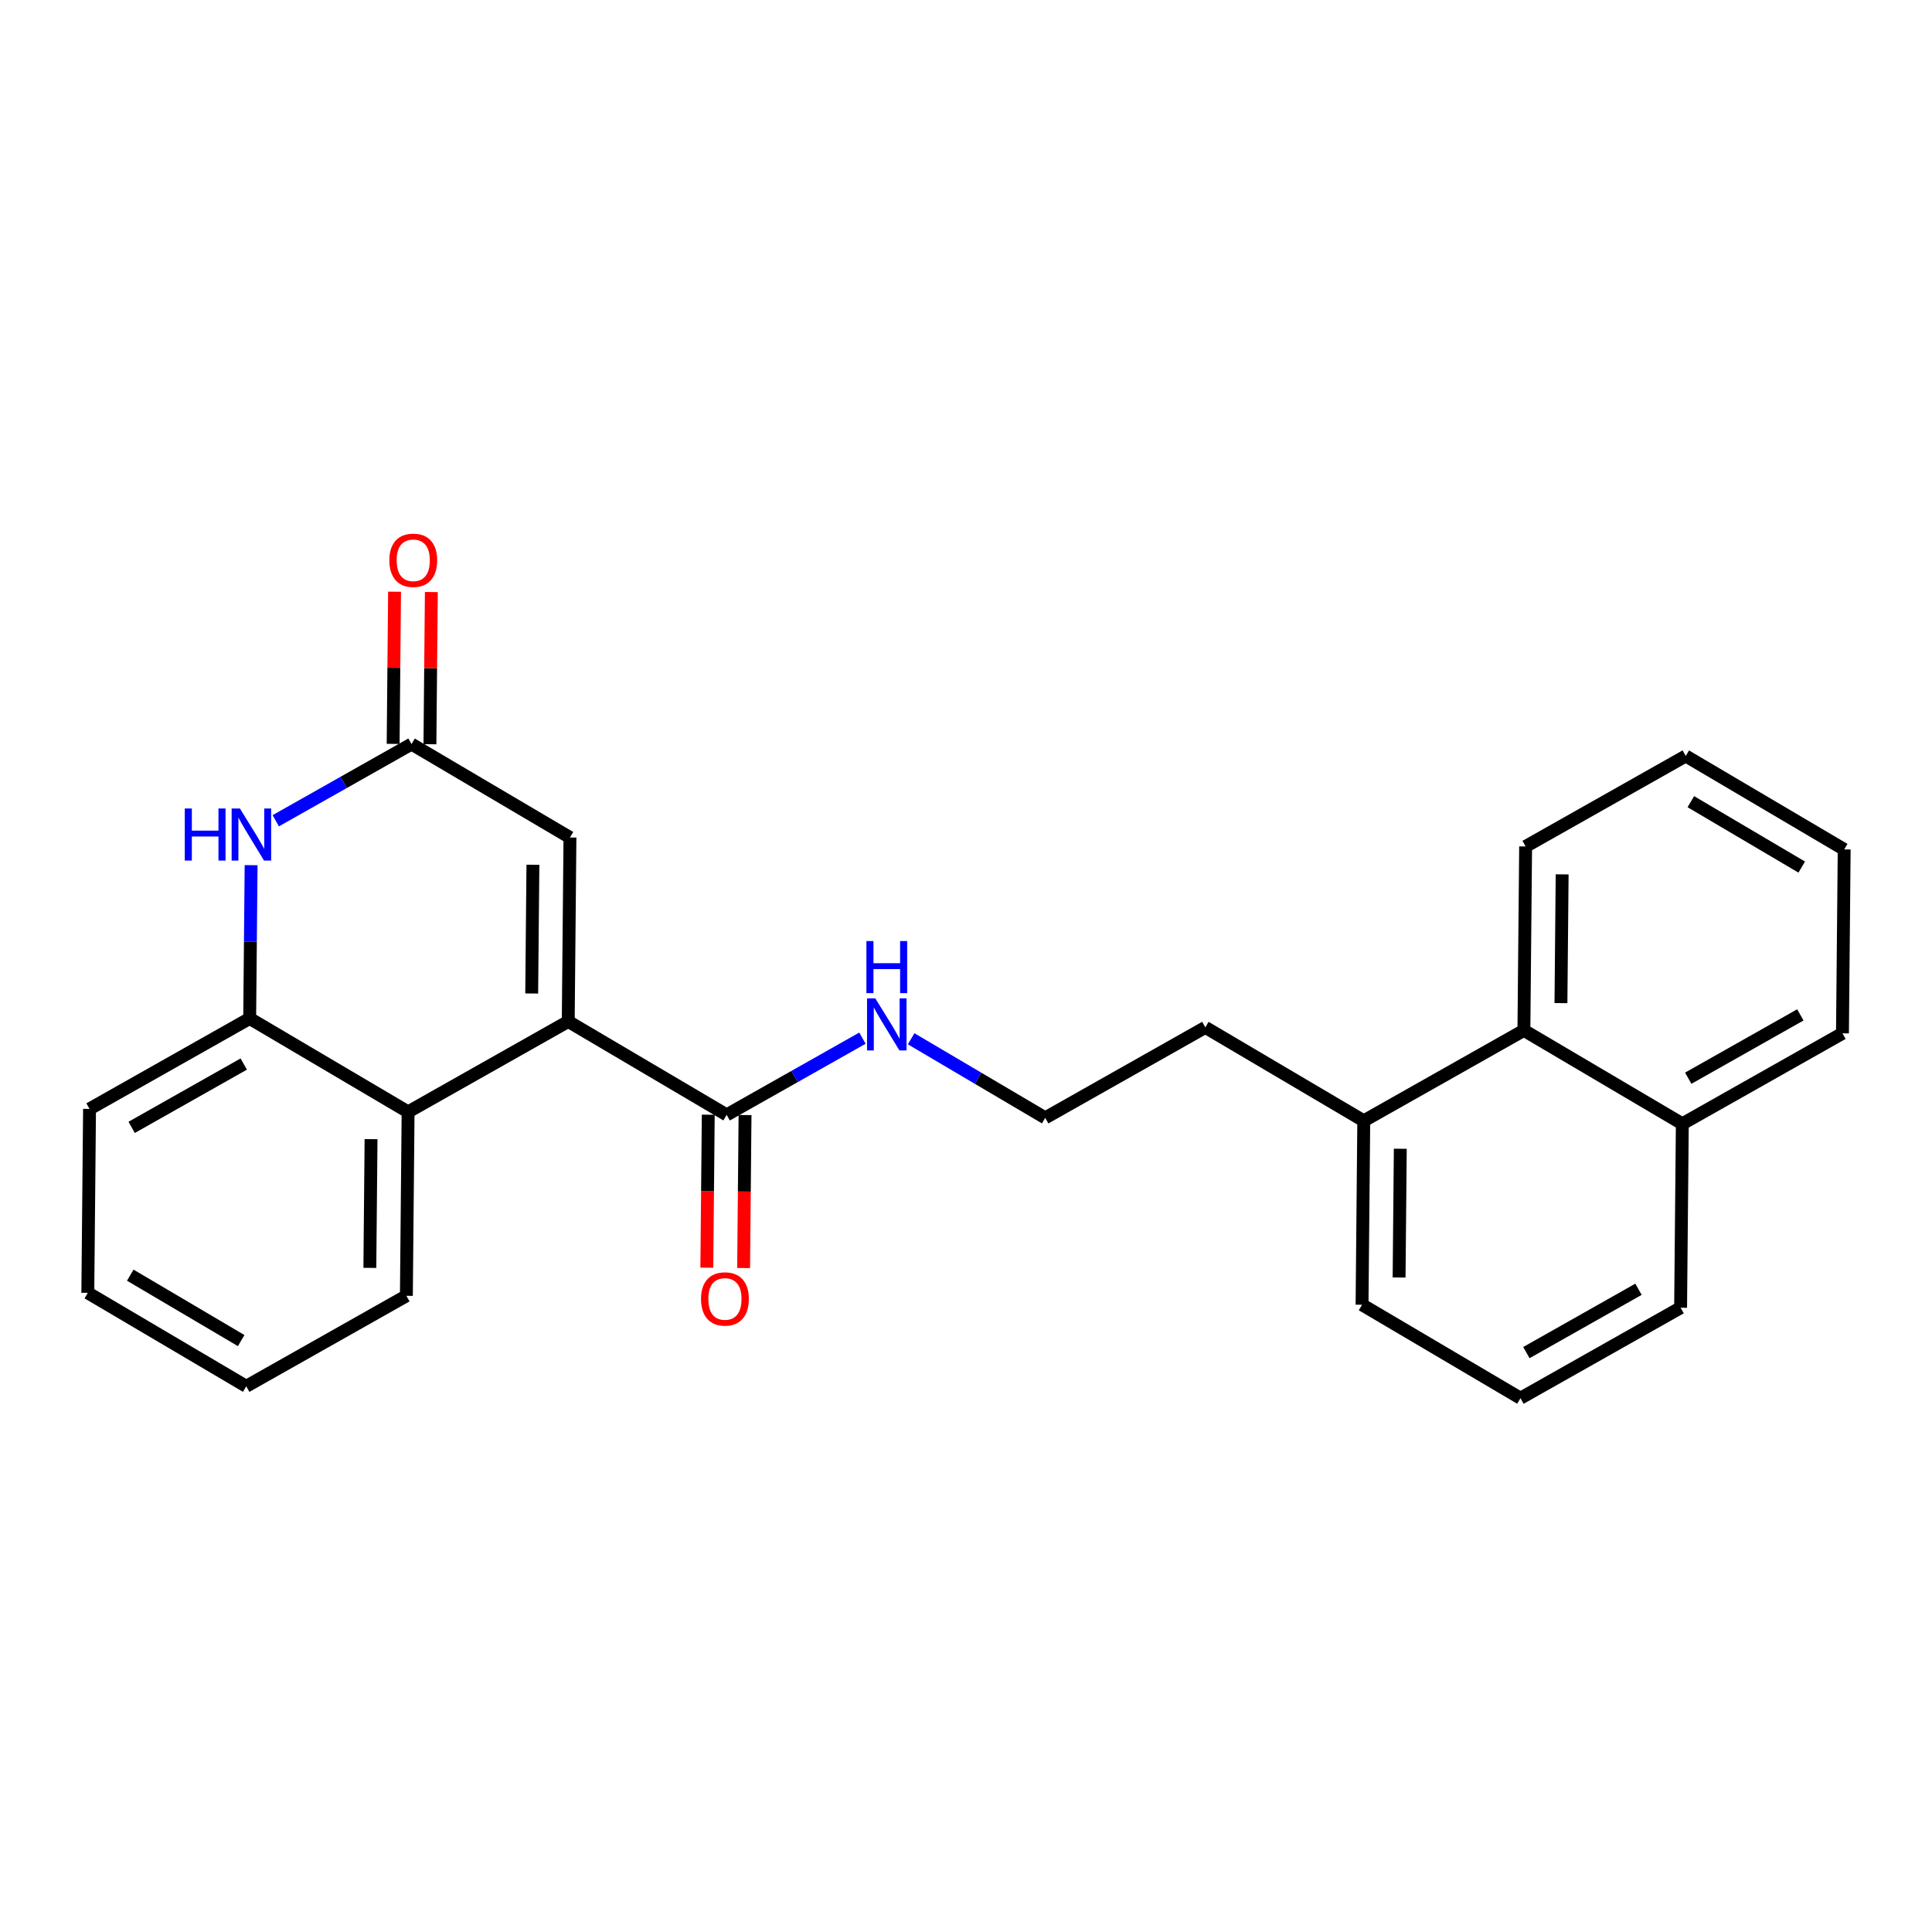 <?xml version='1.0' encoding='iso-8859-1'?>
<svg version='1.1' baseProfile='full'
              xmlns='http://www.w3.org/2000/svg'
                      xmlns:rdkit='http://www.rdkit.org/xml'
                      xmlns:xlink='http://www.w3.org/1999/xlink'
                  xml:space='preserve'
width='300px' height='300px' viewBox='0 0 300 300'>
<!-- END OF HEADER -->
<rect style='opacity:1.0;fill:#FFFFFF;stroke:none' width='300' height='300' x='0' y='0'> </rect>
<rect style='opacity:1.0;fill:#FFFFFF;stroke:none' width='300' height='300' x='0' y='0'> </rect>
<path class='bond-0 atom-0 atom-1' d='M 115.468,196.899 L 115.579,185.021' style='fill:none;fill-rule:evenodd;stroke:#FF0000;stroke-width:2.0px;stroke-linecap:butt;stroke-linejoin:miter;stroke-opacity:1' />
<path class='bond-0 atom-0 atom-1' d='M 115.579,185.021 L 115.69,173.144' style='fill:none;fill-rule:evenodd;stroke:#000000;stroke-width:2.0px;stroke-linecap:butt;stroke-linejoin:miter;stroke-opacity:1' />
<path class='bond-0 atom-0 atom-1' d='M 109.756,196.846 L 109.867,184.968' style='fill:none;fill-rule:evenodd;stroke:#FF0000;stroke-width:2.0px;stroke-linecap:butt;stroke-linejoin:miter;stroke-opacity:1' />
<path class='bond-0 atom-0 atom-1' d='M 109.867,184.968 L 109.978,173.091' style='fill:none;fill-rule:evenodd;stroke:#000000;stroke-width:2.0px;stroke-linecap:butt;stroke-linejoin:miter;stroke-opacity:1' />
<path class='bond-1 atom-1 atom-2' d='M 112.834,173.117 L 123.377,167.161' style='fill:none;fill-rule:evenodd;stroke:#000000;stroke-width:2.0px;stroke-linecap:butt;stroke-linejoin:miter;stroke-opacity:1' />
<path class='bond-1 atom-1 atom-2' d='M 123.377,167.161 L 133.919,161.205' style='fill:none;fill-rule:evenodd;stroke:#0000FF;stroke-width:2.0px;stroke-linecap:butt;stroke-linejoin:miter;stroke-opacity:1' />
<path class='bond-14 atom-1 atom-15' d='M 112.834,173.117 L 88.235,158.607' style='fill:none;fill-rule:evenodd;stroke:#000000;stroke-width:2.0px;stroke-linecap:butt;stroke-linejoin:miter;stroke-opacity:1' />
<path class='bond-2 atom-2 atom-3' d='M 141.482,161.3 L 151.891,167.44' style='fill:none;fill-rule:evenodd;stroke:#0000FF;stroke-width:2.0px;stroke-linecap:butt;stroke-linejoin:miter;stroke-opacity:1' />
<path class='bond-2 atom-2 atom-3' d='M 151.891,167.44 L 162.3,173.58' style='fill:none;fill-rule:evenodd;stroke:#000000;stroke-width:2.0px;stroke-linecap:butt;stroke-linejoin:miter;stroke-opacity:1' />
<path class='bond-3 atom-3 atom-4' d='M 162.3,173.58 L 187.166,159.531' style='fill:none;fill-rule:evenodd;stroke:#000000;stroke-width:2.0px;stroke-linecap:butt;stroke-linejoin:miter;stroke-opacity:1' />
<path class='bond-4 atom-4 atom-5' d='M 187.166,159.531 L 211.765,174.042' style='fill:none;fill-rule:evenodd;stroke:#000000;stroke-width:2.0px;stroke-linecap:butt;stroke-linejoin:miter;stroke-opacity:1' />
<path class='bond-5 atom-5 atom-6' d='M 211.765,174.042 L 211.498,202.601' style='fill:none;fill-rule:evenodd;stroke:#000000;stroke-width:2.0px;stroke-linecap:butt;stroke-linejoin:miter;stroke-opacity:1' />
<path class='bond-5 atom-5 atom-6' d='M 217.437,178.379 L 217.25,198.371' style='fill:none;fill-rule:evenodd;stroke:#000000;stroke-width:2.0px;stroke-linecap:butt;stroke-linejoin:miter;stroke-opacity:1' />
<path class='bond-25 atom-14 atom-5' d='M 236.631,159.994 L 211.765,174.042' style='fill:none;fill-rule:evenodd;stroke:#000000;stroke-width:2.0px;stroke-linecap:butt;stroke-linejoin:miter;stroke-opacity:1' />
<path class='bond-6 atom-6 atom-7' d='M 211.498,202.601 L 236.097,217.112' style='fill:none;fill-rule:evenodd;stroke:#000000;stroke-width:2.0px;stroke-linecap:butt;stroke-linejoin:miter;stroke-opacity:1' />
<path class='bond-7 atom-7 atom-8' d='M 236.097,217.112 L 260.963,203.063' style='fill:none;fill-rule:evenodd;stroke:#000000;stroke-width:2.0px;stroke-linecap:butt;stroke-linejoin:miter;stroke-opacity:1' />
<path class='bond-7 atom-7 atom-8' d='M 237.017,210.031 L 254.424,200.197' style='fill:none;fill-rule:evenodd;stroke:#000000;stroke-width:2.0px;stroke-linecap:butt;stroke-linejoin:miter;stroke-opacity:1' />
<path class='bond-8 atom-8 atom-9' d='M 260.963,203.063 L 261.23,174.505' style='fill:none;fill-rule:evenodd;stroke:#000000;stroke-width:2.0px;stroke-linecap:butt;stroke-linejoin:miter;stroke-opacity:1' />
<path class='bond-9 atom-9 atom-10' d='M 261.23,174.505 L 286.097,160.456' style='fill:none;fill-rule:evenodd;stroke:#000000;stroke-width:2.0px;stroke-linecap:butt;stroke-linejoin:miter;stroke-opacity:1' />
<path class='bond-9 atom-9 atom-10' d='M 262.151,167.424 L 279.557,157.59' style='fill:none;fill-rule:evenodd;stroke:#000000;stroke-width:2.0px;stroke-linecap:butt;stroke-linejoin:miter;stroke-opacity:1' />
<path class='bond-27 atom-14 atom-9' d='M 236.631,159.994 L 261.23,174.505' style='fill:none;fill-rule:evenodd;stroke:#000000;stroke-width:2.0px;stroke-linecap:butt;stroke-linejoin:miter;stroke-opacity:1' />
<path class='bond-10 atom-10 atom-11' d='M 286.097,160.456 L 286.364,131.898' style='fill:none;fill-rule:evenodd;stroke:#000000;stroke-width:2.0px;stroke-linecap:butt;stroke-linejoin:miter;stroke-opacity:1' />
<path class='bond-11 atom-11 atom-12' d='M 286.364,131.898 L 261.764,117.387' style='fill:none;fill-rule:evenodd;stroke:#000000;stroke-width:2.0px;stroke-linecap:butt;stroke-linejoin:miter;stroke-opacity:1' />
<path class='bond-11 atom-11 atom-12' d='M 279.772,134.641 L 262.552,124.483' style='fill:none;fill-rule:evenodd;stroke:#000000;stroke-width:2.0px;stroke-linecap:butt;stroke-linejoin:miter;stroke-opacity:1' />
<path class='bond-12 atom-12 atom-13' d='M 261.764,117.387 L 236.898,131.435' style='fill:none;fill-rule:evenodd;stroke:#000000;stroke-width:2.0px;stroke-linecap:butt;stroke-linejoin:miter;stroke-opacity:1' />
<path class='bond-13 atom-13 atom-14' d='M 236.898,131.435 L 236.631,159.994' style='fill:none;fill-rule:evenodd;stroke:#000000;stroke-width:2.0px;stroke-linecap:butt;stroke-linejoin:miter;stroke-opacity:1' />
<path class='bond-13 atom-13 atom-14' d='M 242.57,135.772 L 242.383,155.764' style='fill:none;fill-rule:evenodd;stroke:#000000;stroke-width:2.0px;stroke-linecap:butt;stroke-linejoin:miter;stroke-opacity:1' />
<path class='bond-15 atom-15 atom-16' d='M 88.235,158.607 L 88.502,130.048' style='fill:none;fill-rule:evenodd;stroke:#000000;stroke-width:2.0px;stroke-linecap:butt;stroke-linejoin:miter;stroke-opacity:1' />
<path class='bond-15 atom-15 atom-16' d='M 82.563,154.269 L 82.75,134.278' style='fill:none;fill-rule:evenodd;stroke:#000000;stroke-width:2.0px;stroke-linecap:butt;stroke-linejoin:miter;stroke-opacity:1' />
<path class='bond-26 atom-25 atom-15' d='M 63.369,172.655 L 88.235,158.607' style='fill:none;fill-rule:evenodd;stroke:#000000;stroke-width:2.0px;stroke-linecap:butt;stroke-linejoin:miter;stroke-opacity:1' />
<path class='bond-16 atom-16 atom-17' d='M 88.502,130.048 L 63.903,115.537' style='fill:none;fill-rule:evenodd;stroke:#000000;stroke-width:2.0px;stroke-linecap:butt;stroke-linejoin:miter;stroke-opacity:1' />
<path class='bond-17 atom-17 atom-18' d='M 66.759,115.564 L 66.869,103.749' style='fill:none;fill-rule:evenodd;stroke:#000000;stroke-width:2.0px;stroke-linecap:butt;stroke-linejoin:miter;stroke-opacity:1' />
<path class='bond-17 atom-17 atom-18' d='M 66.869,103.749 L 66.98,91.934' style='fill:none;fill-rule:evenodd;stroke:#FF0000;stroke-width:2.0px;stroke-linecap:butt;stroke-linejoin:miter;stroke-opacity:1' />
<path class='bond-17 atom-17 atom-18' d='M 61.047,115.51 L 61.157,103.696' style='fill:none;fill-rule:evenodd;stroke:#000000;stroke-width:2.0px;stroke-linecap:butt;stroke-linejoin:miter;stroke-opacity:1' />
<path class='bond-17 atom-17 atom-18' d='M 61.157,103.696 L 61.268,91.881' style='fill:none;fill-rule:evenodd;stroke:#FF0000;stroke-width:2.0px;stroke-linecap:butt;stroke-linejoin:miter;stroke-opacity:1' />
<path class='bond-18 atom-17 atom-19' d='M 63.903,115.537 L 53.36,121.493' style='fill:none;fill-rule:evenodd;stroke:#000000;stroke-width:2.0px;stroke-linecap:butt;stroke-linejoin:miter;stroke-opacity:1' />
<path class='bond-18 atom-17 atom-19' d='M 53.36,121.493 L 42.818,127.449' style='fill:none;fill-rule:evenodd;stroke:#0000FF;stroke-width:2.0px;stroke-linecap:butt;stroke-linejoin:miter;stroke-opacity:1' />
<path class='bond-19 atom-19 atom-20' d='M 38.992,134.343 L 38.881,146.244' style='fill:none;fill-rule:evenodd;stroke:#0000FF;stroke-width:2.0px;stroke-linecap:butt;stroke-linejoin:miter;stroke-opacity:1' />
<path class='bond-19 atom-19 atom-20' d='M 38.881,146.244 L 38.77,158.144' style='fill:none;fill-rule:evenodd;stroke:#000000;stroke-width:2.0px;stroke-linecap:butt;stroke-linejoin:miter;stroke-opacity:1' />
<path class='bond-20 atom-20 atom-21' d='M 38.77,158.144 L 13.903,172.192' style='fill:none;fill-rule:evenodd;stroke:#000000;stroke-width:2.0px;stroke-linecap:butt;stroke-linejoin:miter;stroke-opacity:1' />
<path class='bond-20 atom-20 atom-21' d='M 37.849,165.225 L 20.443,175.058' style='fill:none;fill-rule:evenodd;stroke:#000000;stroke-width:2.0px;stroke-linecap:butt;stroke-linejoin:miter;stroke-opacity:1' />
<path class='bond-28 atom-25 atom-20' d='M 63.369,172.655 L 38.77,158.144' style='fill:none;fill-rule:evenodd;stroke:#000000;stroke-width:2.0px;stroke-linecap:butt;stroke-linejoin:miter;stroke-opacity:1' />
<path class='bond-21 atom-21 atom-22' d='M 13.903,172.192 L 13.636,200.751' style='fill:none;fill-rule:evenodd;stroke:#000000;stroke-width:2.0px;stroke-linecap:butt;stroke-linejoin:miter;stroke-opacity:1' />
<path class='bond-22 atom-22 atom-23' d='M 13.636,200.751 L 38.236,215.262' style='fill:none;fill-rule:evenodd;stroke:#000000;stroke-width:2.0px;stroke-linecap:butt;stroke-linejoin:miter;stroke-opacity:1' />
<path class='bond-22 atom-22 atom-23' d='M 20.228,198.008 L 37.448,208.165' style='fill:none;fill-rule:evenodd;stroke:#000000;stroke-width:2.0px;stroke-linecap:butt;stroke-linejoin:miter;stroke-opacity:1' />
<path class='bond-23 atom-23 atom-24' d='M 38.236,215.262 L 63.102,201.214' style='fill:none;fill-rule:evenodd;stroke:#000000;stroke-width:2.0px;stroke-linecap:butt;stroke-linejoin:miter;stroke-opacity:1' />
<path class='bond-24 atom-24 atom-25' d='M 63.102,201.214 L 63.369,172.655' style='fill:none;fill-rule:evenodd;stroke:#000000;stroke-width:2.0px;stroke-linecap:butt;stroke-linejoin:miter;stroke-opacity:1' />
<path class='bond-24 atom-24 atom-25' d='M 57.43,196.876 L 57.617,176.885' style='fill:none;fill-rule:evenodd;stroke:#000000;stroke-width:2.0px;stroke-linecap:butt;stroke-linejoin:miter;stroke-opacity:1' />
<path  class='atom-0' d='M 108.854 201.699
Q 108.854 199.757, 109.814 198.672
Q 110.774 197.586, 112.567 197.586
Q 114.361 197.586, 115.32 198.672
Q 116.28 199.757, 116.28 201.699
Q 116.28 203.664, 115.309 204.783
Q 114.338 205.892, 112.567 205.892
Q 110.785 205.892, 109.814 204.783
Q 108.854 203.675, 108.854 201.699
M 112.567 204.978
Q 113.801 204.978, 114.464 204.155
Q 115.138 203.321, 115.138 201.699
Q 115.138 200.111, 114.464 199.311
Q 113.801 198.5, 112.567 198.5
Q 111.333 198.5, 110.659 199.3
Q 109.997 200.1, 109.997 201.699
Q 109.997 203.333, 110.659 204.155
Q 111.333 204.978, 112.567 204.978
' fill='#FF0000'/>
<path  class='atom-2' d='M 135.913 155.025
L 138.563 159.309
Q 138.826 159.732, 139.248 160.497
Q 139.671 161.262, 139.694 161.308
L 139.694 155.025
L 140.768 155.025
L 140.768 163.113
L 139.66 163.113
L 136.815 158.429
Q 136.484 157.881, 136.13 157.253
Q 135.787 156.624, 135.684 156.43
L 135.684 163.113
L 134.633 163.113
L 134.633 155.025
L 135.913 155.025
' fill='#0000FF'/>
<path  class='atom-2' d='M 134.536 146.128
L 135.633 146.128
L 135.633 149.566
L 139.768 149.566
L 139.768 146.128
L 140.865 146.128
L 140.865 154.216
L 139.768 154.216
L 139.768 150.48
L 135.633 150.48
L 135.633 154.216
L 134.536 154.216
L 134.536 146.128
' fill='#0000FF'/>
<path  class='atom-18' d='M 60.457 87.001
Q 60.457 85.059, 61.417 83.974
Q 62.376 82.888, 64.17 82.888
Q 65.963 82.888, 66.923 83.974
Q 67.883 85.059, 67.883 87.001
Q 67.883 88.966, 66.912 90.085
Q 65.941 91.194, 64.17 91.194
Q 62.388 91.194, 61.417 90.085
Q 60.457 88.977, 60.457 87.001
M 64.17 90.28
Q 65.404 90.28, 66.066 89.457
Q 66.74 88.623, 66.74 87.001
Q 66.74 85.413, 66.066 84.613
Q 65.404 83.802, 64.17 83.802
Q 62.936 83.802, 62.262 84.602
Q 61.599 85.402, 61.599 87.001
Q 61.599 88.635, 62.262 89.457
Q 62.936 90.28, 64.17 90.28
' fill='#FF0000'/>
<path  class='atom-19' d='M 28.692 125.541
L 29.789 125.541
L 29.789 128.98
L 33.924 128.98
L 33.924 125.541
L 35.021 125.541
L 35.021 133.629
L 33.924 133.629
L 33.924 129.894
L 29.789 129.894
L 29.789 133.629
L 28.692 133.629
L 28.692 125.541
' fill='#0000FF'/>
<path  class='atom-19' d='M 37.249 125.541
L 39.899 129.825
Q 40.162 130.248, 40.584 131.013
Q 41.007 131.779, 41.03 131.824
L 41.03 125.541
L 42.104 125.541
L 42.104 133.629
L 40.996 133.629
L 38.151 128.945
Q 37.82 128.397, 37.466 127.769
Q 37.123 127.14, 37.02 126.946
L 37.02 133.629
L 35.969 133.629
L 35.969 125.541
L 37.249 125.541
' fill='#0000FF'/>
</svg>
